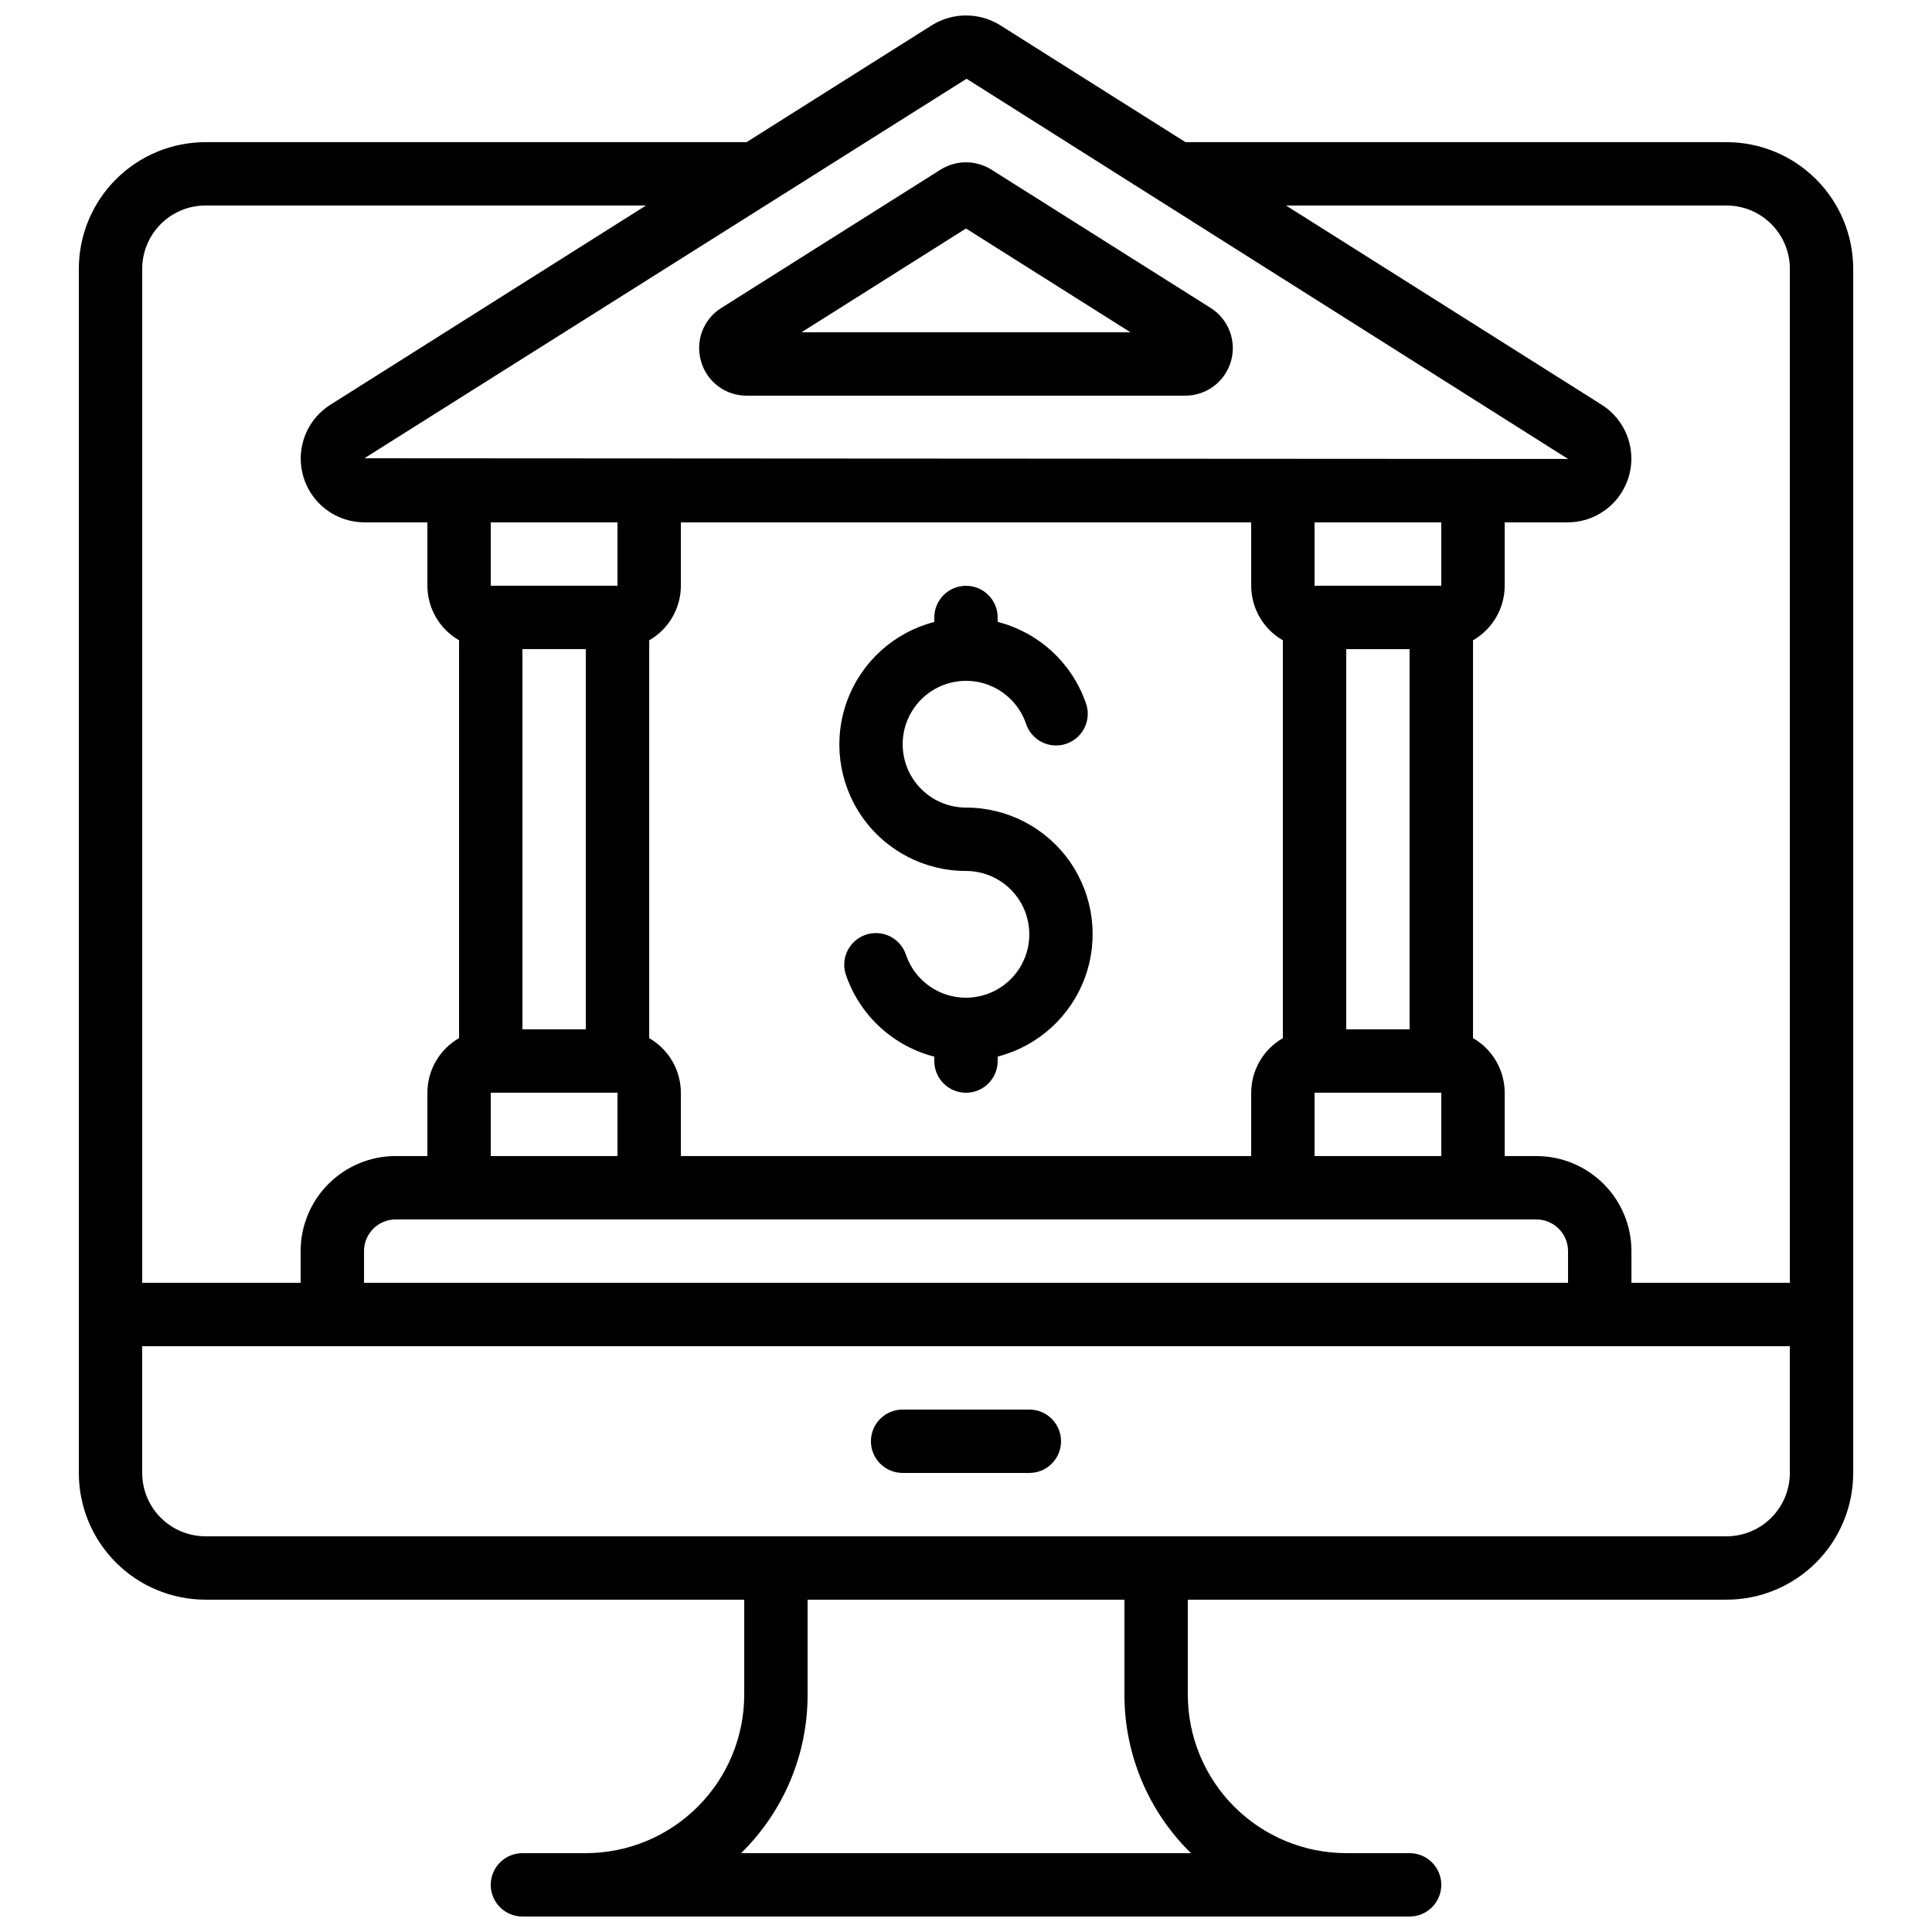 <?xml version="1.0" encoding="UTF-8"?>
<!-- Uploaded to: SVG Repo, www.svgrepo.com, Generator: SVG Repo Mixer Tools -->
<svg width="800px" height="800px" version="1.1" viewBox="144 144 512 512" xmlns="http://www.w3.org/2000/svg">
 <defs>
  <clipPath id="a">
   <path d="m164 148.09h472v503.81h-472z"/>
  </clipPath>
 </defs>
 <g clip-path="url(#a)">
  <path d="m198.48 567.93h142.75v25.191c-0.016 11.133-4.441 21.801-12.312 29.672s-18.543 12.301-29.672 12.312h-16.797c-4.637 0-8.395 3.758-8.395 8.398 0 4.637 3.758 8.395 8.395 8.395h235.11c4.637 0 8.395-3.758 8.395-8.395 0-4.641-3.758-8.398-8.395-8.398h-16.793c-11.133-0.012-21.805-4.441-29.676-12.312-7.867-7.871-12.297-18.539-12.309-29.672v-25.191h142.75c8.906 0 17.449-3.539 23.75-9.836 6.297-6.301 9.836-14.844 9.836-23.75v-319.08c0-8.91-3.539-17.453-9.836-23.75-6.301-6.301-14.844-9.84-23.75-9.84h-143.37l-49.074-30.965c-2.723-1.707-5.871-2.613-9.082-2.613-3.215 0-6.363 0.906-9.086 2.613l-49.07 30.965h-143.37c-8.91 0-17.453 3.539-23.75 9.84-6.301 6.297-9.84 14.84-9.84 23.75v319.08c0 8.906 3.539 17.449 9.84 23.75 6.297 6.297 14.84 9.836 23.75 9.836zm261.14 67.176h-119.23c11.293-11.047 17.652-26.184 17.633-41.984v-25.191h83.969v25.191c-0.023 15.801 6.336 30.938 17.633 41.984zm141.91-83.969h-403.05c-4.457 0-8.727-1.77-11.875-4.918-3.152-3.148-4.922-7.422-4.922-11.875v-33.586h436.64v33.586c0 4.453-1.77 8.727-4.918 11.875-3.152 3.148-7.422 4.918-11.875 4.918zm-83.969-134.35h-16.793v-100.76h16.793zm-25.191 16.793h33.586v16.793h-33.586zm33.586-134.35h-33.586v-16.797h33.586zm-41.984 14.461v105.43c-5.176 2.977-8.375 8.488-8.395 14.461v16.793h-151.14v-16.793c-0.016-5.973-3.215-11.484-8.395-14.461v-105.43c5.18-2.977 8.379-8.484 8.395-14.457v-16.797h151.14v16.797c0.02 5.973 3.219 11.48 8.395 14.457zm-201.52 2.332h16.793l0.004 100.76h-16.797zm25.191-33.586v16.793h-33.586v-16.797zm-33.586 151.14h33.586v16.793h-33.586zm-8.398 33.586h285.49c2.227 0 4.363 0.887 5.938 2.461 1.574 1.574 2.461 3.711 2.461 5.938v8.398l-319.08-0.004v-8.395c0-4.637 3.762-8.398 8.398-8.398zm335.88-268.7c4.453 0 8.723 1.766 11.875 4.918 3.148 3.148 4.918 7.418 4.918 11.875v268.7h-41.984v-8.395c0-6.68-2.652-13.09-7.379-17.812-4.723-4.723-11.129-7.379-17.812-7.379h-8.395v-16.793c-0.02-5.973-3.219-11.484-8.398-14.461v-105.43c5.18-2.977 8.379-8.484 8.398-14.457v-16.797h16.594-0.004c4.926 0.023 9.617-2.106 12.844-5.828 3.227-3.723 4.668-8.668 3.945-13.543-0.723-4.871-3.535-9.188-7.703-11.812l-83.617-52.781zm-201.39-33.59 159.41 100.76c-0.066 0.008-0.129 0.008-0.195 0l-318.8-0.184zm-201.66 33.59h116.71l-83.617 52.781c-4.168 2.625-6.981 6.941-7.703 11.812-0.719 4.875 0.719 9.82 3.945 13.543 3.227 3.723 7.918 5.852 12.844 5.828h16.594v16.797c0.016 5.973 3.215 11.48 8.395 14.457v105.43c-5.18 2.977-8.379 8.488-8.395 14.461v16.793h-8.398c-6.68 0-13.09 2.656-17.812 7.379-4.723 4.723-7.379 11.133-7.379 17.812v8.398l-41.984-0.004v-268.7c0-4.457 1.77-8.727 4.922-11.875 3.148-3.152 7.418-4.918 11.875-4.918z"/>
 </g>
 <path d="m329.79 239.76c1.523 5.406 6.473 9.129 12.09 9.094h116.23c5.609 0 10.543-3.711 12.102-9.098 1.559-5.391-0.637-11.16-5.383-14.152l-58.117-36.66c-4.106-2.574-9.324-2.574-13.434 0l-58.113 36.66c-4.773 2.973-6.969 8.766-5.375 14.156zm70.207-35.207 43.586 27.508h-87.176z"/>
 <path d="m416.79 517.55h-33.59c-4.637 0-8.395 3.758-8.395 8.395 0 4.641 3.758 8.398 8.395 8.398h33.59c4.637 0 8.395-3.758 8.395-8.398 0-4.637-3.758-8.395-8.395-8.395z"/>
 <path d="m400 358.02c-4.125-0.004-8.105-1.523-11.18-4.273-3.074-2.75-5.031-6.531-5.496-10.629-0.465-4.102 0.594-8.227 2.977-11.594 2.383-3.367 5.922-5.738 9.941-6.664 4.019-0.926 8.238-0.34 11.852 1.645 3.617 1.984 6.375 5.231 7.75 9.121 0.672 2.188 2.207 4.004 4.25 5.035 2.043 1.027 4.418 1.18 6.574 0.414 2.156-0.762 3.91-2.371 4.852-4.457 0.945-2.082 0.996-4.461 0.145-6.586-3.754-10.5-12.469-18.453-23.27-21.227v-1.168c0-4.637-3.758-8.395-8.395-8.395-4.641 0-8.398 3.758-8.398 8.395v1.191c-10.633 2.738-19.254 10.512-23.07 20.805-3.82 10.297-2.356 21.809 3.922 30.816 6.273 9.012 16.566 14.375 27.547 14.363 4.121 0.004 8.102 1.523 11.176 4.273 3.078 2.746 5.031 6.531 5.496 10.629 0.465 4.098-0.594 8.223-2.977 11.59-2.383 3.367-5.922 5.738-9.938 6.664-4.019 0.926-8.238 0.344-11.855-1.645-3.613-1.984-6.375-5.231-7.75-9.117-0.672-2.188-2.207-4.008-4.25-5.035-2.043-1.027-4.418-1.18-6.574-0.418s-3.91 2.375-4.852 4.457c-0.941 2.086-0.996 4.465-0.141 6.586 3.75 10.5 12.469 18.453 23.266 21.23v1.164c0 4.641 3.758 8.398 8.398 8.398 4.637 0 8.395-3.758 8.395-8.398v-1.191c10.633-2.738 19.254-10.508 23.074-20.801 3.816-10.297 2.352-21.809-3.922-30.82-6.277-9.008-16.566-14.375-27.547-14.359z"/>
</svg>